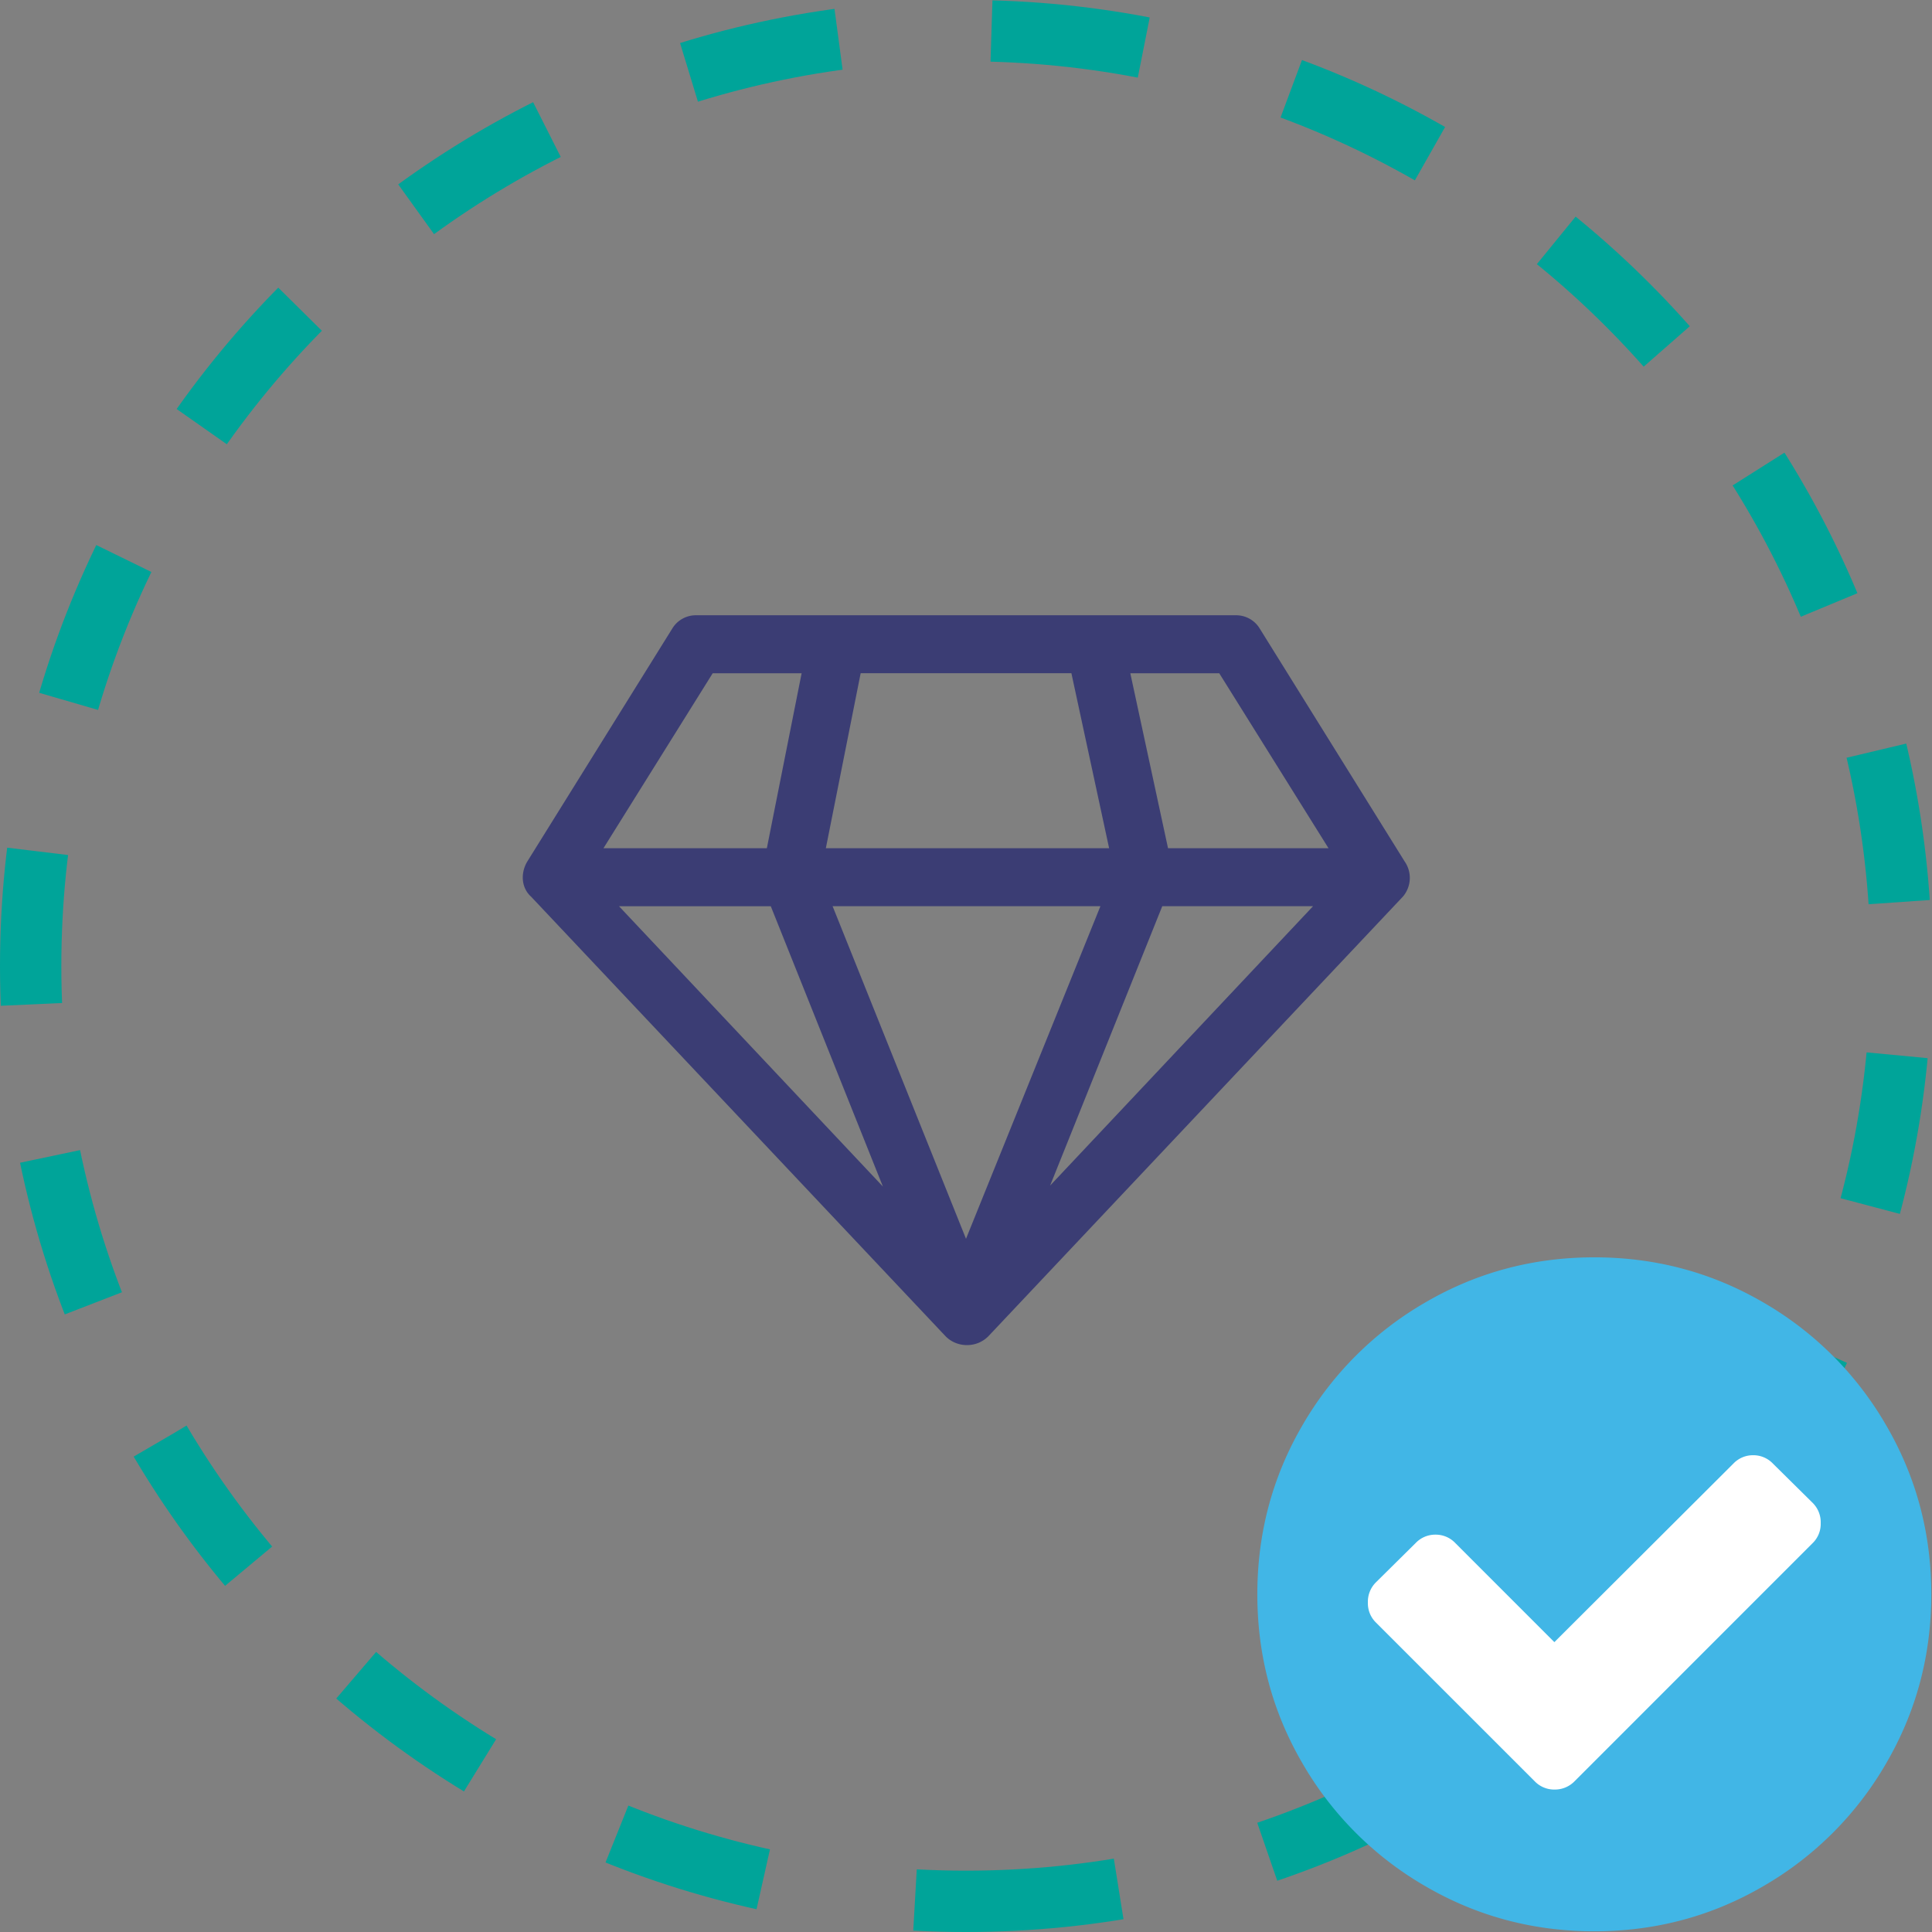 <svg width="63" height="63" viewBox="0 0 63 63" xmlns="http://www.w3.org/2000/svg"><rect x="0" y="0" width="63" height="63" fill="#808080" stroke="none"/><title>icon-Pay-As-You-Go</title><g fill="none" fill-rule="evenodd"><path d="M31.5 62C48.345 62 62 48.345 62 31.5S48.345 1 31.5 1 1 14.655 1 31.5 14.655 62 31.5 62z" stroke="#00A499" stroke-width="2" stroke-dasharray="5,5" fill-rule="nonzero"/><g transform="translate(41 41)"><circle fill="#FFF" cx="10.421" cy="10.421" r="9.263"/><path d="M20.503 5.473a10.942 10.942 0 0 0-3.999-4C14.82.492 12.982 0 10.99 0 8.995 0 7.156.491 5.473 1.474a10.94 10.94 0 0 0-4 3.999C.492 7.156 0 8.995 0 10.988c0 1.994.491 3.832 1.474 5.516a10.942 10.942 0 0 0 3.999 3.999c1.683.982 3.522 1.474 5.515 1.474 1.994 0 3.833-.492 5.516-1.474a10.94 10.94 0 0 0 3.999-3.999c.982-1.684 1.474-3.522 1.474-5.516 0-1.993-.492-3.832-1.474-5.515zm-2.39 3.841l-7.768 7.77a.896.896 0 0 1-.659.271.88.88 0 0 1-.643-.272l-5.18-5.179a.874.874 0 0 1-.258-.644.89.89 0 0 1 .258-.658l1.302-1.288a.88.88 0 0 1 .644-.271.88.88 0 0 1 .644.271l3.233 3.234 5.838-5.823a.88.88 0 0 1 .644-.272.88.88 0 0 1 .644.272l1.302 1.287a.89.89 0 0 1 .257.658.872.872 0 0 1-.258.644z" fill="#41B6E6" fill-rule="nonzero"/></g><path d="M45.81 28.101l-4.727-7.597a.899.899 0 0 0-.788-.441h-17.59a.899.899 0 0 0-.788.441l-4.728 7.597c-.22.378-.189.851.126 1.135l13.523 14.342c.19.19.441.284.694.284a.978.978 0 0 0 .693-.284l13.523-14.342a.94.94 0 0 0 .063-1.135zm-2.49-.441h-5.232l-1.23-5.706h2.9l3.563 5.706zm-18.186 1.89l3.656 9.141-8.605-9.14h4.949zm10.749 0L31.5 40.395 27.15 29.55h8.732zm-8.953-1.891l1.135-5.706h6.872l1.23 5.706H26.93zM37.9 29.55h4.917l-8.574 9.11 3.657-9.11zm-14.66-7.596h2.9l-1.134 5.706h-5.328l3.562-5.706z" fill="#3B3D74" fill-rule="nonzero"/></g></svg>